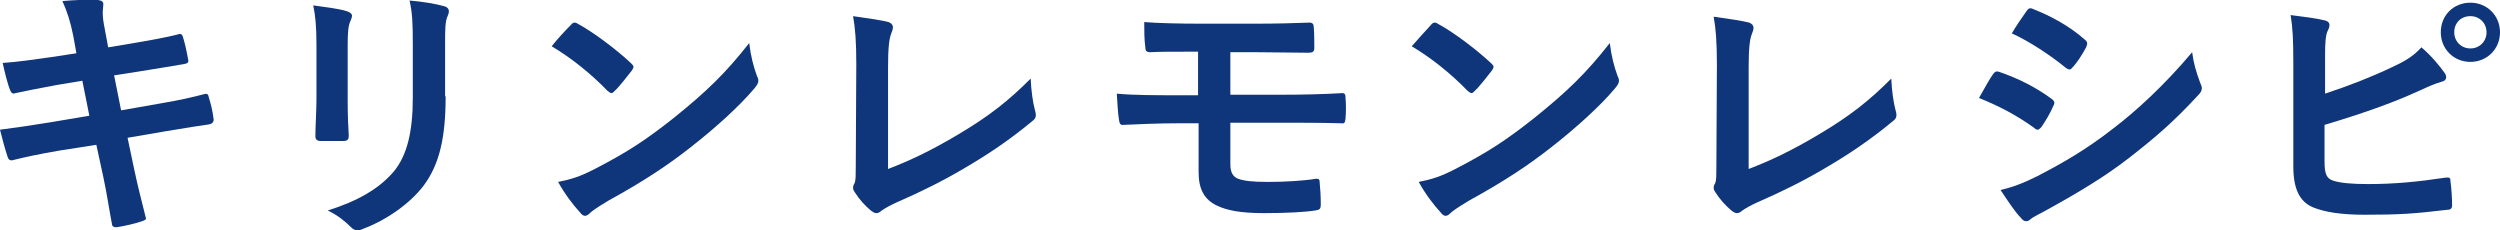 <?xml version="1.0" encoding="utf-8"?>
<!-- Generator: Adobe Illustrator 25.0.0, SVG Export Plug-In . SVG Version: 6.00 Build 0)  -->
<svg version="1.1" id="レイヤー_1" xmlns="http://www.w3.org/2000/svg" xmlns:xlink="http://www.w3.org/1999/xlink" x="0px"
	 y="0px" viewBox="0 0 464.5 42.8" style="enable-background:new 0 0 464.5 42.8;" xml:space="preserve">
<style type="text/css">
	.st0{fill:#0F357A;}
</style>
<g>
	<g>
		<path class="st0" d="M13.6,6.6c-0.5-2.5-1.1-4.4-2-6.4c2.2-0.2,4.4-0.3,6.6-0.2c0.7,0.1,1,0.3,1,0.8c0,0.6-0.3,1.5,0.1,3.7
			l0.8,4.3l4.2-0.7c2.9-0.5,6.5-1.1,9.1-1.8c0.3,0,0.5,0.2,0.6,0.6c0.4,1.3,0.7,2.7,1,4.4c0,0.4-0.3,0.5-0.8,0.6
			c-2.3,0.4-6,1-8.5,1.4L21.2,14l1.3,6.5l7.4-1.3c3.6-0.6,6.1-1.2,8-1.7c0.7-0.2,0.8,0.1,0.9,0.6c0.4,1.3,0.7,2.5,0.9,4.1
			c0,0.5-0.3,0.8-0.8,0.9c-1.5,0.2-4.6,0.7-8.2,1.3l-7,1.2l1.2,5.7c0.7,3.4,1.6,6.7,2.2,9.2c0.1,0.3-0.2,0.4-0.7,0.6
			c-1.1,0.4-3.3,0.9-4.6,1.1c-0.7,0.1-1-0.2-1-0.6c-0.4-1.9-0.9-5.5-1.6-8.7l-1.3-6L10.9,28c-3.5,0.6-6.3,1.2-8.3,1.7
			c-0.6,0.2-1,0.1-1.2-0.6c-0.5-1.5-1-3.4-1.4-5c3.1-0.4,5.8-0.8,9.5-1.4l7.1-1.2L15.3,15l-4.8,0.8c-2.8,0.5-6.2,1.2-7.6,1.5
			c-0.5,0.2-0.8,0-1-0.5c-0.5-1.2-1.1-3.7-1.4-5.1c2.8-0.2,5.6-0.6,9.1-1.1l4.6-0.7L13.6,6.6z"/>
		<path class="st0" d="M58.8,8.4c0-3.5-0.2-5.5-0.6-7.4c2.1,0.3,4.8,0.6,6.3,1.1c0.6,0.2,0.9,0.5,0.9,0.8c0,0.3-0.1,0.5-0.2,0.8
			c-0.5,1-0.6,2.2-0.6,4.8v10.3c0,2.7,0.1,4.6,0.2,6.4c0,0.8-0.3,1-1.1,1h-4.1c-0.7,0-1-0.3-1-0.9c0-1.8,0.2-4.7,0.2-6.9V8.4z
			 M82.8,17.9c0,7.5-1.1,12.6-4.1,16.6c-2.5,3.3-6.9,6.4-11.2,8c-0.4,0.2-0.8,0.3-1.1,0.3c-0.4,0-0.8-0.2-1.2-0.6
			c-1.2-1.2-2.5-2.2-4.3-3.1c5.5-1.7,9.7-4.1,12.4-7.4c2.3-2.9,3.4-7.1,3.4-13.6V8.4c0-4.4-0.1-6-0.6-8.3c2.4,0.2,4.9,0.6,6.6,1.1
			c0.5,0.2,0.7,0.5,0.7,0.9c0,0.3-0.1,0.6-0.2,0.8c-0.5,1.1-0.5,2.4-0.5,5.6V17.9z"/>
		<path class="st0" d="M106.1,4.6c0.2-0.3,0.5-0.4,0.7-0.4c0.2,0,0.4,0.1,0.7,0.3c2.6,1.4,6.8,4.5,9.7,7.2c0.3,0.3,0.5,0.5,0.5,0.7
			s-0.1,0.4-0.3,0.7c-0.8,1-2.4,3.1-3.2,3.8c-0.3,0.3-0.4,0.4-0.6,0.4c-0.2,0-0.4-0.2-0.7-0.4c-3.1-3.2-6.7-6.1-10.4-8.3
			C103.6,7.2,105.1,5.6,106.1,4.6z M110.5,31.4c6.2-3.2,9.5-5.4,14.7-9.5c6.2-5,9.6-8.3,14-13.9c0.3,2.5,0.8,4.3,1.4,6
			c0.2,0.4,0.3,0.7,0.3,1c0,0.5-0.3,0.9-0.8,1.5c-2.7,3.2-7.1,7.2-11.7,10.8c-4.2,3.3-8.5,6.2-15.4,10c-2.3,1.4-3,1.9-3.4,2.3
			c-0.3,0.3-0.6,0.5-0.9,0.5c-0.3,0-0.6-0.2-0.9-0.6c-1.3-1.4-2.9-3.5-4.1-5.7C106.2,33.3,107.8,32.8,110.5,31.4z"/>
		<path class="st0" d="M165,31.4c3.9-1.5,7.8-3.3,13-6.4c5.9-3.5,9.4-6.3,13.5-10.4c0.1,2.3,0.4,4.4,0.8,5.9c0.3,1,0.2,1.5-0.5,2
			c-4.2,3.5-8.4,6.3-12.7,8.8c-3.9,2.3-7.9,4.3-12.5,6.3c-1.3,0.6-2.2,1.1-2.9,1.6c-0.3,0.3-0.6,0.4-0.9,0.4s-0.6-0.2-0.9-0.4
			c-1.2-1-2.2-2.1-3.1-3.5c-0.2-0.3-0.3-0.5-0.3-0.8c0-0.3,0.1-0.6,0.3-0.9c0.2-0.5,0.2-1.5,0.2-2.9l0.1-19.2c0-4.2-0.2-6.7-0.6-8.9
			c2.9,0.4,5.5,0.8,6.6,1.1c0.5,0.2,0.8,0.5,0.8,1c0,0.3-0.1,0.6-0.3,1.1c-0.4,1-0.6,2.7-0.6,6.3L165,31.4z"/>
		<path class="st0" d="M228.7,17.6h9.5c3.8,0,8-0.1,11.2-0.3c0.5,0,0.6,0.3,0.6,0.9c0.1,1.2,0.1,2.6,0,3.8c-0.1,0.9-0.2,1-1,0.9
			c-3.6-0.1-7.5-0.1-10.9-0.1h-9.5v7.7c0,1.6,0.5,2.3,1.4,2.7c1.1,0.4,2.6,0.6,5.6,0.6c3,0,6.7-0.2,9-0.6c0.5,0,0.6,0.2,0.6,0.8
			c0.1,0.9,0.2,2.4,0.2,4c0,0.9-0.3,1-1,1.1c-1.8,0.3-5.4,0.5-9.5,0.5c-4.4,0-6.9-0.5-8.8-1.4c-2.3-1.1-3.4-3-3.4-6.2v-9.1h-3.3
			c-4.5,0-8.3,0.2-10.6,0.3c-0.7,0.1-0.8-0.3-0.9-1c-0.2-1.1-0.3-3.2-0.4-4.8c3.1,0.3,7.1,0.3,11.9,0.3h3.2V9.6
			c-4.9,0-7.1,0-8.9,0.1c-0.7,0-0.9-0.3-0.9-0.9c-0.2-1.5-0.2-3.2-0.2-4.7c2.4,0.2,6.5,0.3,10.4,0.3h10.3c4,0,7.3-0.1,10-0.2
			c0.6,0,0.8,0.3,0.8,0.9c0.1,1.2,0.1,2.5,0.1,3.8c0,0.7-0.3,0.9-1.1,0.9c-3,0-6.5-0.1-9.8-0.1h-4.7V17.6z"/>
		<path class="st0" d="M265.9,4.6c0.2-0.3,0.5-0.4,0.7-0.4c0.2,0,0.4,0.1,0.7,0.3c2.6,1.4,6.8,4.5,9.7,7.2c0.3,0.3,0.5,0.5,0.5,0.7
			s-0.1,0.4-0.3,0.7c-0.8,1-2.4,3.1-3.2,3.8c-0.3,0.3-0.4,0.4-0.6,0.4s-0.4-0.2-0.7-0.4c-3.1-3.2-6.7-6.1-10.4-8.3
			C263.5,7.2,265,5.6,265.9,4.6z M270.4,31.4c6.2-3.2,9.5-5.4,14.7-9.5c6.2-5,9.6-8.3,14-13.9c0.3,2.5,0.8,4.3,1.4,6
			c0.2,0.4,0.3,0.7,0.3,1c0,0.5-0.3,0.9-0.8,1.5c-2.7,3.2-7.1,7.2-11.7,10.8c-4.2,3.3-8.5,6.2-15.4,10c-2.3,1.4-3,1.9-3.4,2.3
			c-0.3,0.3-0.6,0.5-0.9,0.5c-0.3,0-0.6-0.2-0.9-0.6c-1.3-1.4-2.9-3.5-4.1-5.7C266.1,33.3,267.7,32.8,270.4,31.4z"/>
		<path class="st0" d="M324.9,31.4c3.9-1.5,7.8-3.3,13-6.4c5.9-3.5,9.4-6.3,13.5-10.4c0.1,2.3,0.4,4.4,0.8,5.9c0.3,1,0.2,1.5-0.5,2
			c-4.2,3.5-8.4,6.3-12.7,8.8c-3.9,2.3-7.9,4.3-12.5,6.3c-1.3,0.6-2.2,1.1-2.9,1.6c-0.3,0.3-0.6,0.4-0.9,0.4c-0.3,0-0.6-0.2-0.9-0.4
			c-1.2-1-2.2-2.1-3.1-3.5c-0.2-0.3-0.3-0.5-0.3-0.8c0-0.3,0.1-0.6,0.3-0.9c0.2-0.5,0.2-1.5,0.2-2.9L319,12c0-4.2-0.2-6.7-0.6-8.9
			c2.9,0.4,5.5,0.8,6.6,1.1c0.5,0.2,0.8,0.5,0.8,1c0,0.3-0.1,0.6-0.3,1.1c-0.4,1-0.6,2.7-0.6,6.3L324.9,31.4z"/>
		<path class="st0" d="M370.3,13.8c0.3-0.4,0.5-0.6,1-0.5c3.8,1.3,6.9,2.9,9.8,5c0.4,0.3,0.6,0.5,0.6,0.8c0,0.2-0.1,0.4-0.2,0.6
			c-0.6,1.4-1.4,2.7-2.2,3.9c-0.3,0.3-0.5,0.5-0.7,0.5s-0.4-0.1-0.6-0.3c-3.3-2.4-6.6-4.1-10.3-5.6
			C368.9,16.1,369.7,14.6,370.3,13.8z M378.6,32.7c4.8-2.5,9-4.9,14-8.8c4.1-3.1,9.5-8,14.7-14.2c0.3,2.2,0.7,3.5,1.5,5.7
			c0.2,0.4,0.3,0.7,0.3,1c0,0.4-0.2,0.8-0.6,1.2c-4.7,5.1-8,7.9-13,11.8c-4.4,3.4-9.2,6.3-15.2,9.6c-1.2,0.7-2.4,1.2-3,1.7
			c-0.3,0.3-0.6,0.4-0.8,0.4c-0.4,0-0.7-0.2-1-0.6c-1.1-1.1-2.4-3.1-3.8-5.2C373.8,34.8,375.6,34.2,378.6,32.7z M376.5,2.1
			c0.4-0.6,0.7-0.7,1.3-0.4c3.3,1.3,6.8,3.2,9.6,5.7c0.3,0.2,0.4,0.5,0.4,0.7c0,0.2-0.1,0.4-0.2,0.7c-0.7,1.3-1.7,2.9-2.6,3.8
			c-0.2,0.3-0.4,0.3-0.5,0.3c-0.3,0-0.5-0.2-0.8-0.4c-2.7-2.2-6.6-4.8-9.9-6.3C374.6,4.8,375.6,3.4,376.5,2.1z"/>
		<path class="st0" d="M432,17.4c4.5-1.5,8.4-3,12.4-4.9c2.8-1.3,4-2.1,5.5-3.7c1.8,1.5,3.5,3.6,4.2,4.6c0.6,0.7,0.6,1.6-0.5,1.8
			c-1.4,0.4-2.9,1.1-4.2,1.7c-5,2.3-10.8,4.3-17.5,6.3v6.8c0,2.4,0.4,3.2,1.7,3.6c1.3,0.4,3.3,0.6,6.4,0.6c4.8,0,9.1-0.4,14.4-1.2
			c0.8-0.1,0.9,0.1,0.9,0.7c0.2,1.4,0.3,3.4,0.3,4.4c0,0.7-0.3,0.9-1.1,0.9c-5.8,0.7-8.7,0.9-15.1,0.9c-4.5,0-7.5-0.5-9.7-1.4
			c-2.5-1.1-3.6-3.5-3.6-7.6V12.1c0-4.8-0.1-6.8-0.5-9.3c2.4,0.3,4.8,0.6,6.4,1c1.1,0.3,0.9,1.1,0.5,1.9c-0.4,0.8-0.5,2.2-0.5,4.6
			V17.4z M464.5,6c0,3.1-2.4,5.5-5.5,5.5c-3.1,0-5.5-2.4-5.5-5.5c0-3.2,2.4-5.5,5.5-5.5C462.1,0.5,464.5,2.9,464.5,6z M456,6
			c0,1.7,1.3,3,3,3c1.7,0,3-1.3,3-3c0-1.7-1.3-3-3-3C457.3,3,456,4.2,456,6z"/>
	</g>
</g>
</svg>
